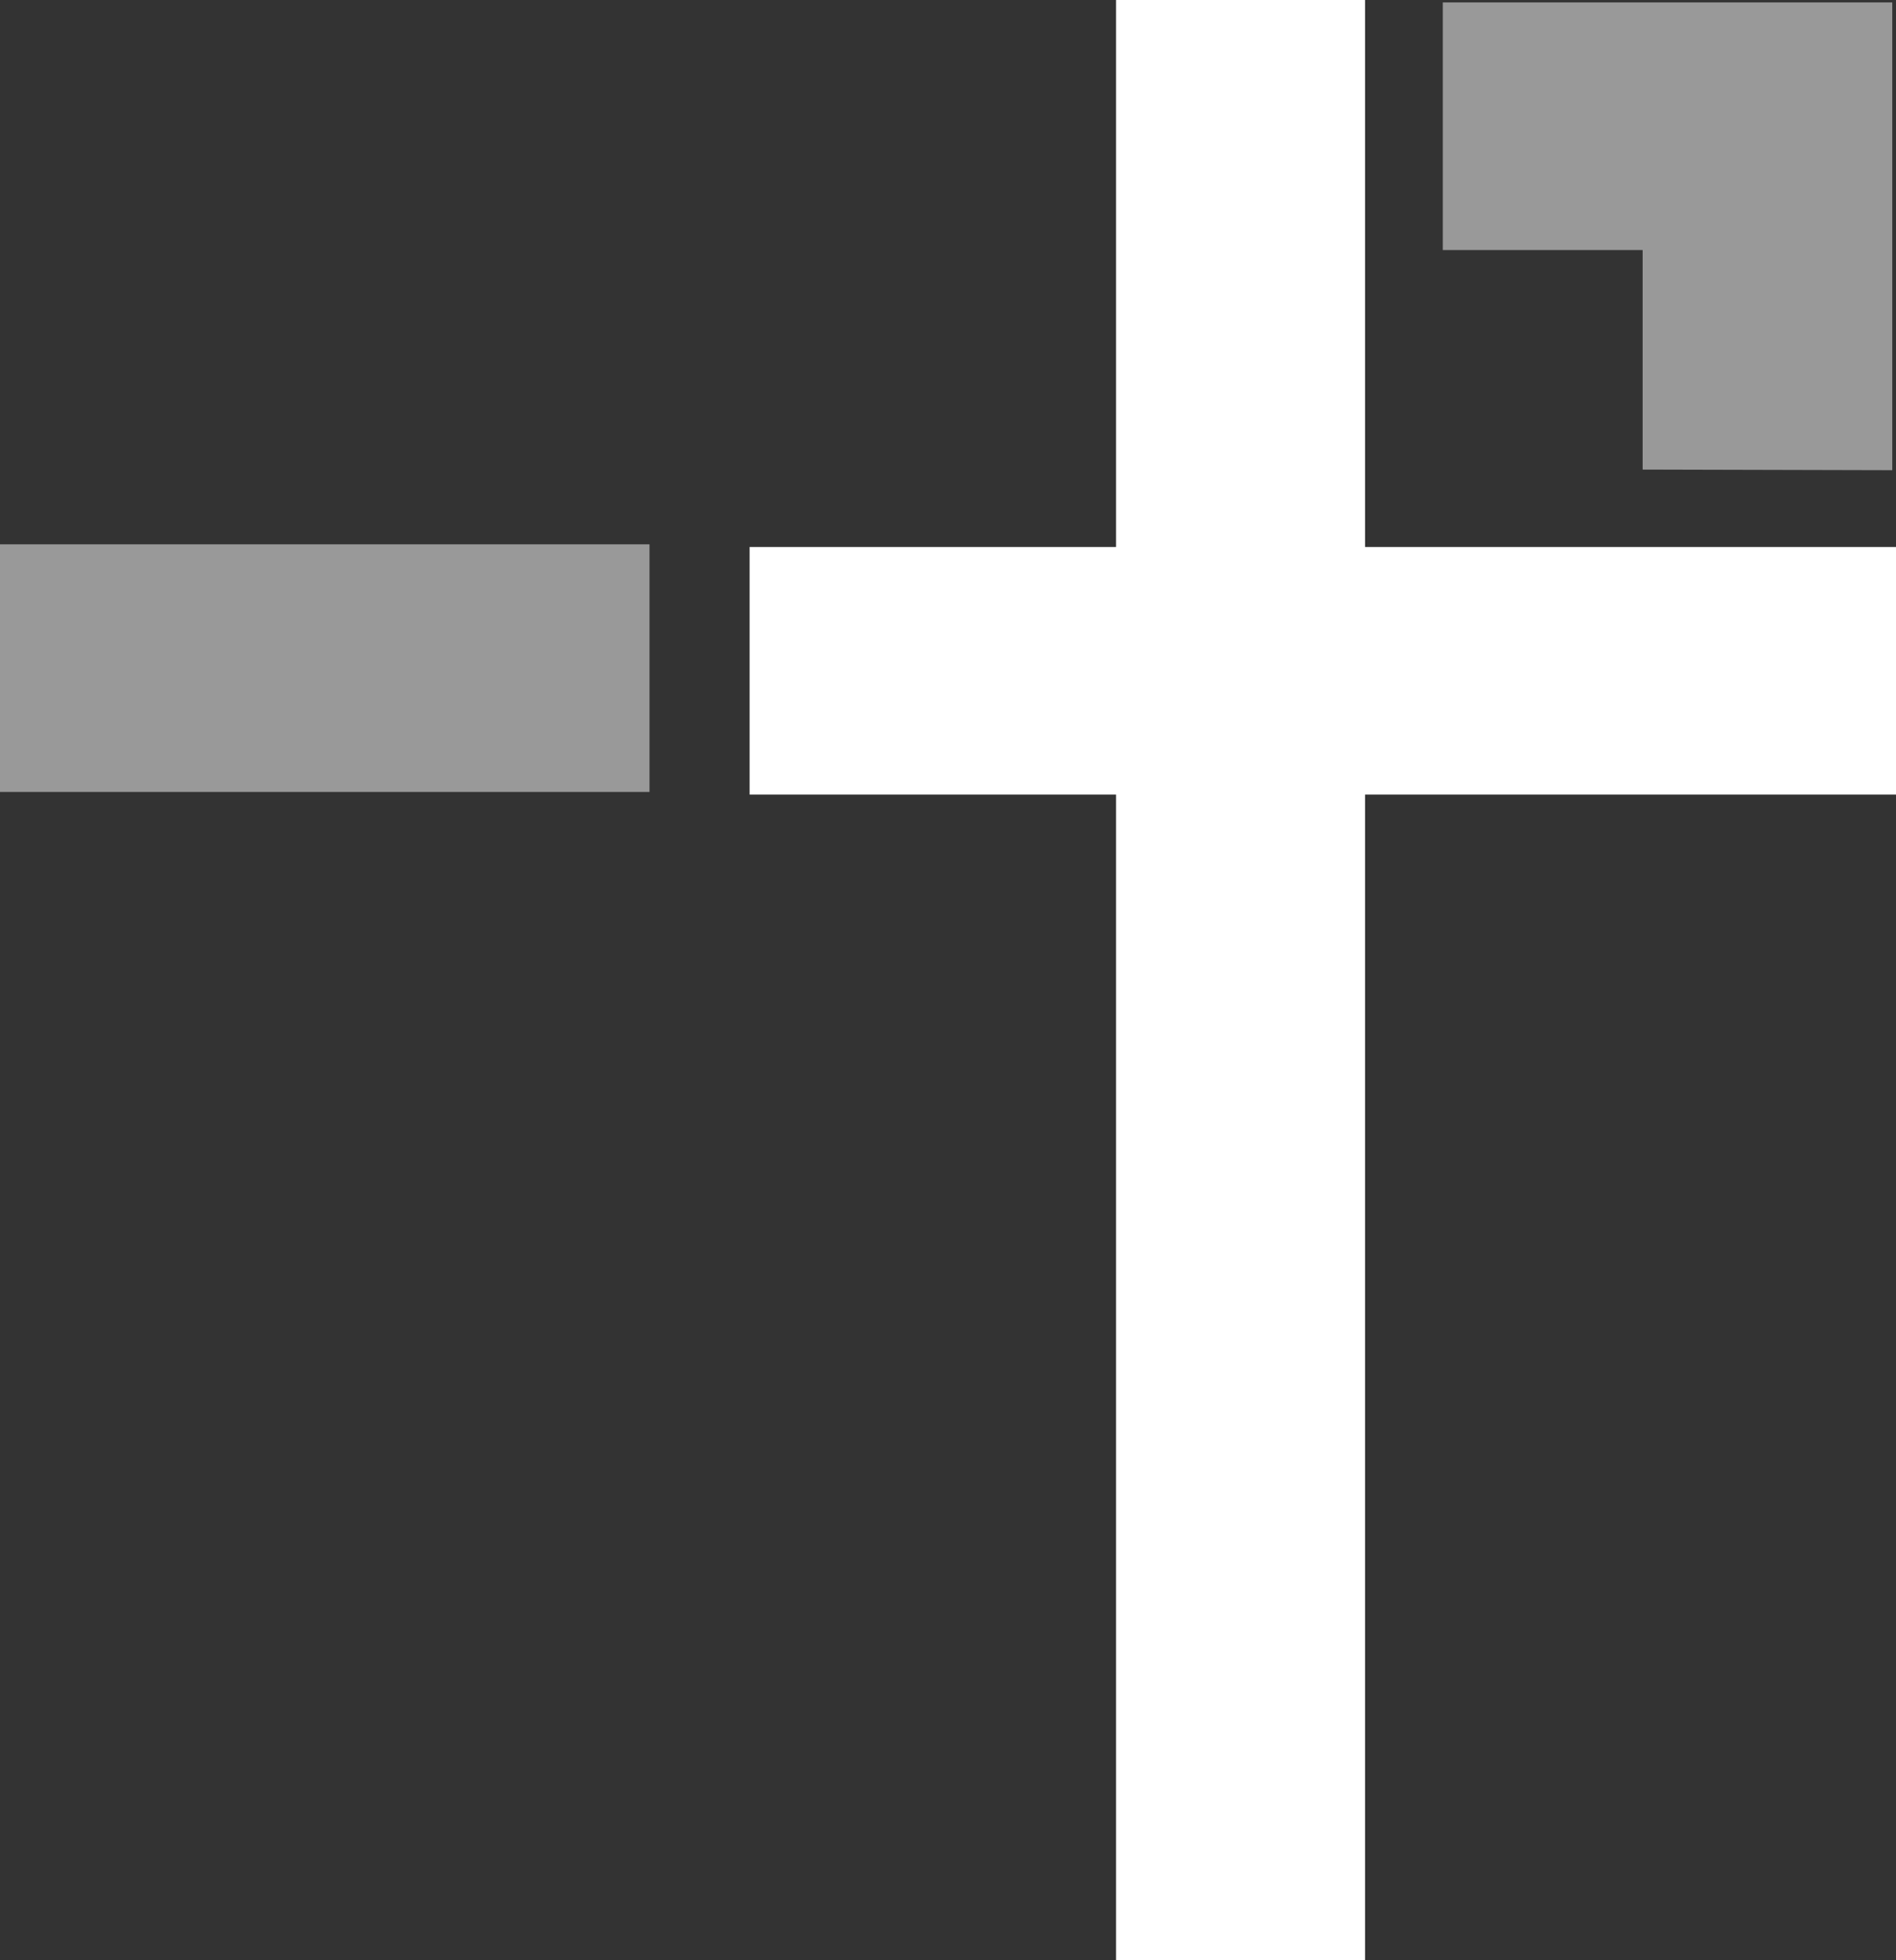<svg xmlns="http://www.w3.org/2000/svg" viewBox="0 0 300 310"><rect x="0" y="0" width="300" height="310" fill="#333333" stroke="none"/><defs><style>.cls-1,.cls-2{fill:#fff;}.cls-2{opacity:0.5;}</style></defs><g id="レイヤー_2" data-name="レイヤー 2"><g id="レイヤー_1-2" data-name="レイヤー 1"><rect class="cls-1" x="41.29" y="135.3" width="310" height="39.4" transform="translate(351.29 -41.29) rotate(90)"/><rect class="cls-1" x="118.61" y="86.5" width="181.39" height="39.16"/><rect class="cls-2" y="86.08" width="102.77" height="39.16"/><polygon class="cls-2" points="299.41 0.38 228.29 0.38 228.29 39.54 259.91 39.54 259.91 74.26 299.41 74.36 299.41 0.38"/></g></g></svg>